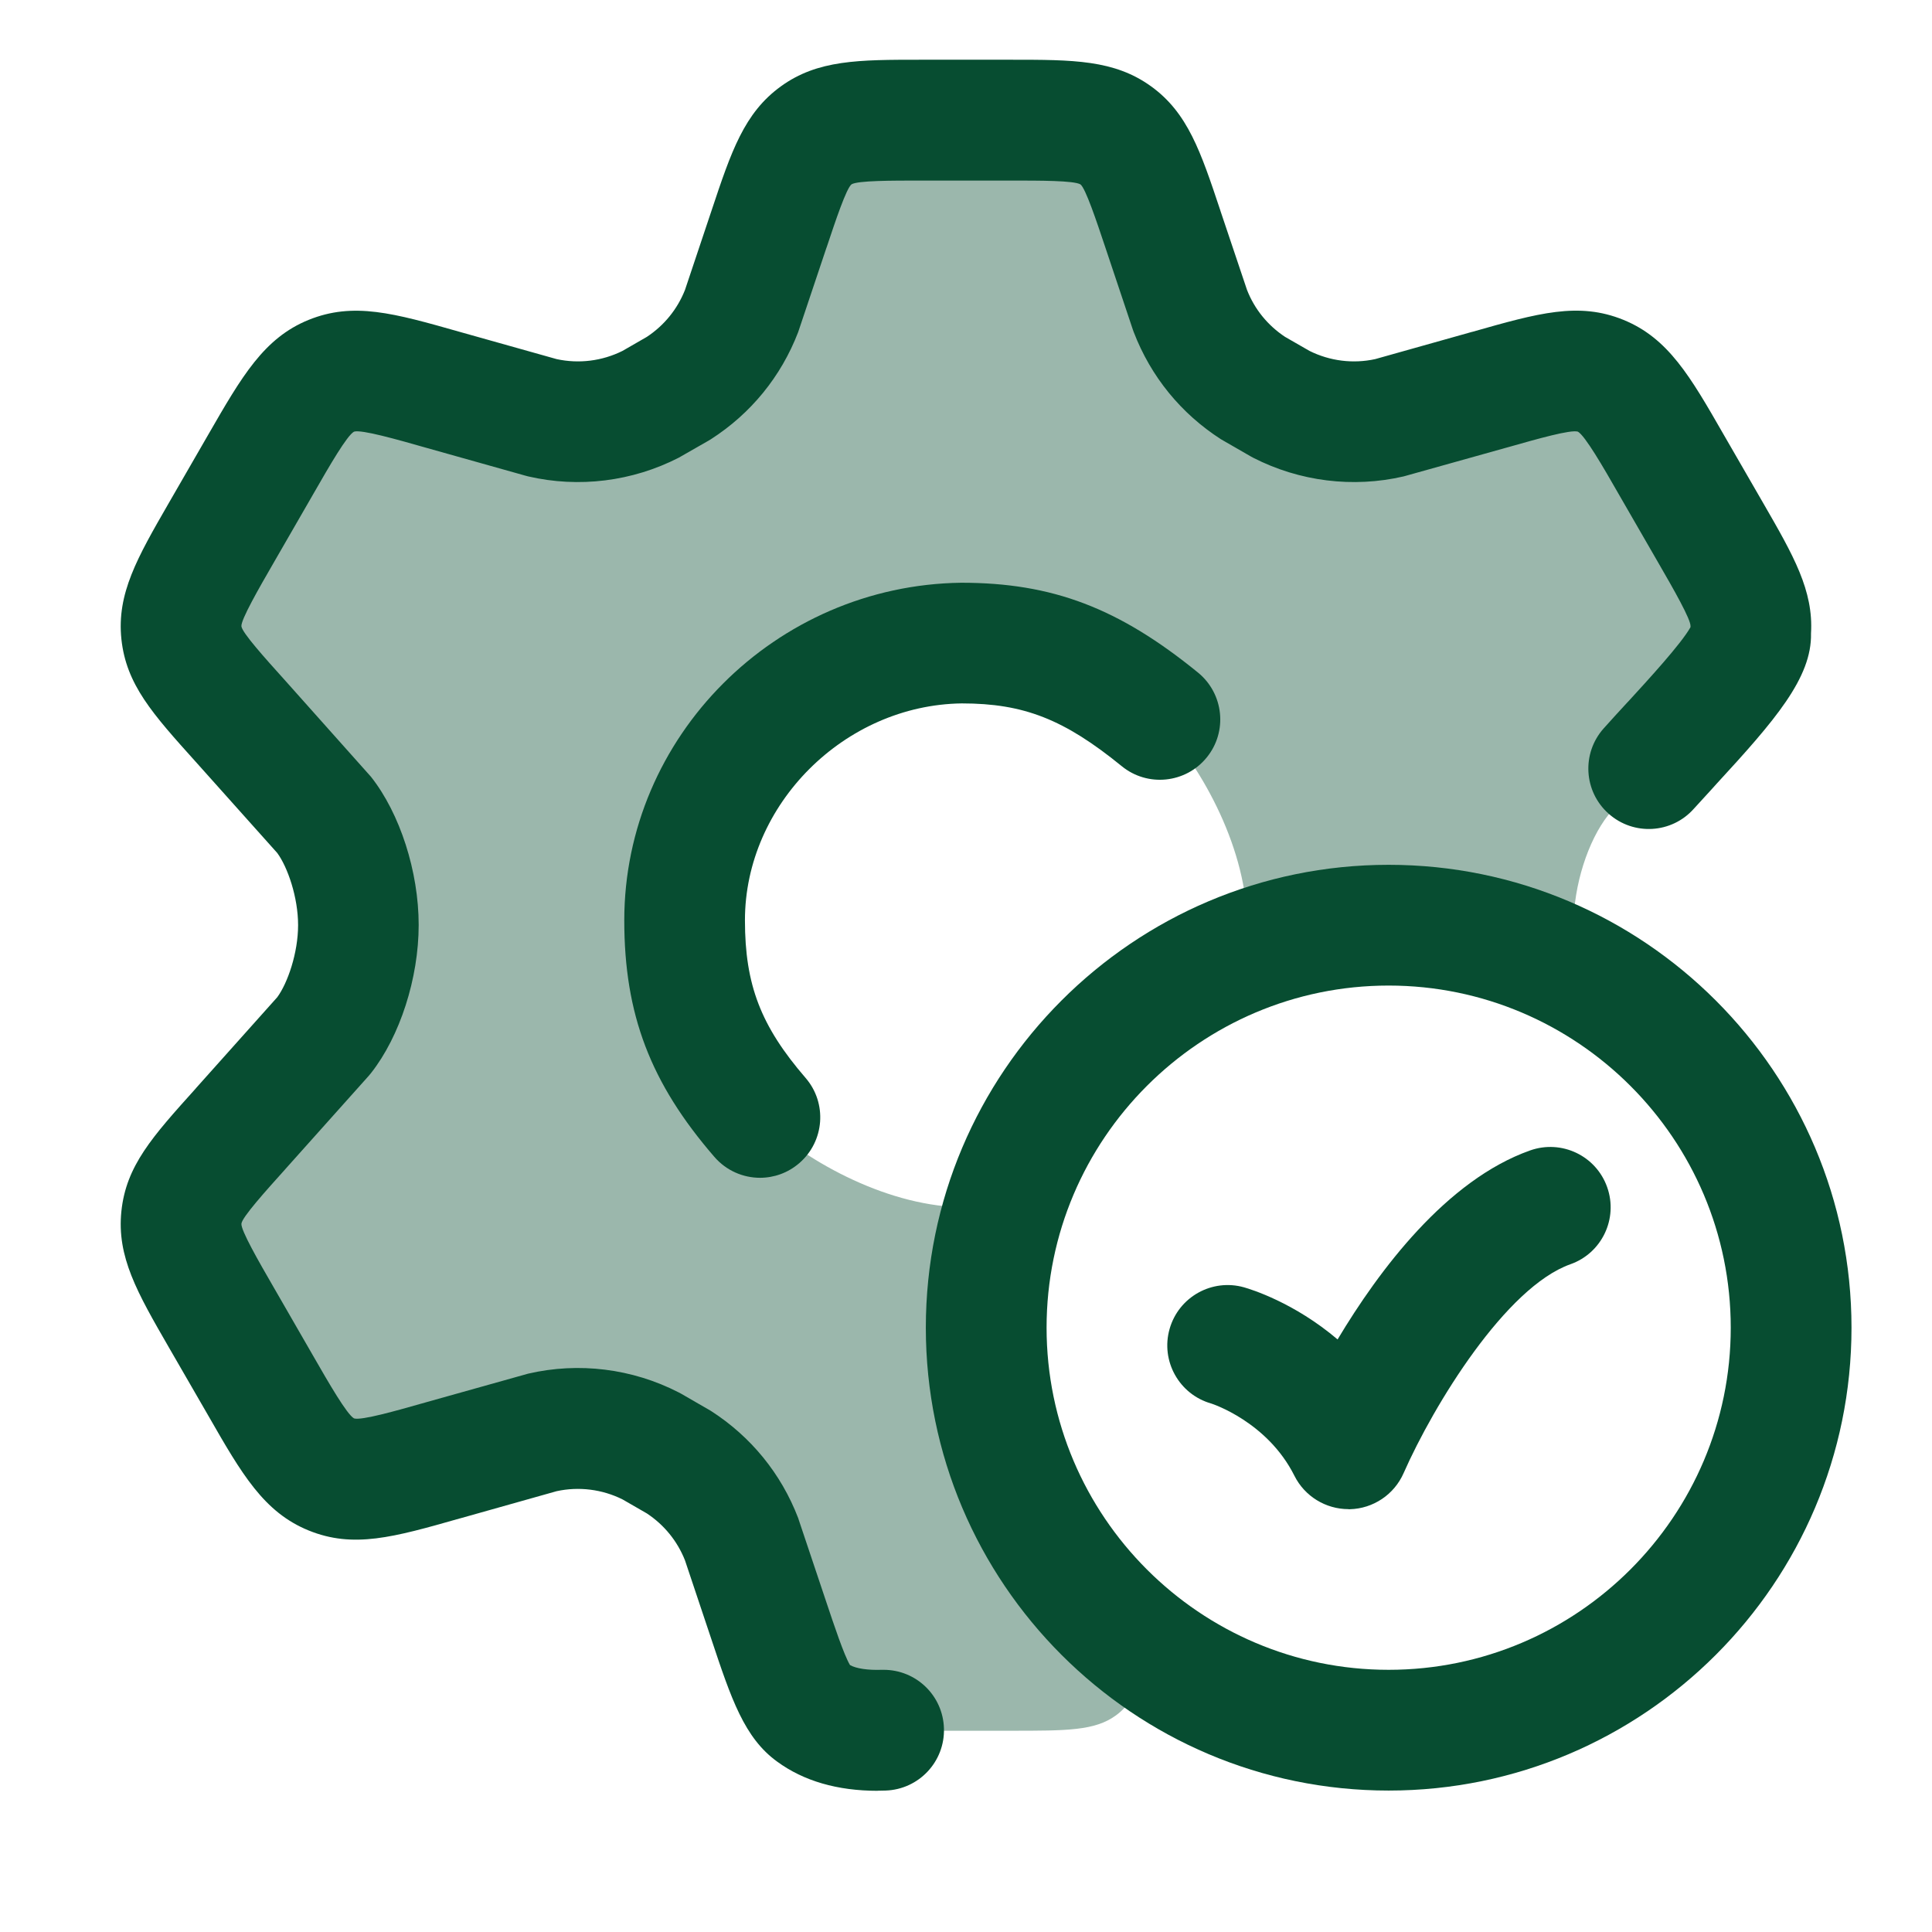 <svg width="24" height="24" viewBox="0 0 24 24" fill="none" xmlns="http://www.w3.org/2000/svg">
    <path opacity="0.4"
          d="M21.255 6.634L20.761 5.777C20.388 5.129 20.201 4.805 19.884 4.676C19.566 4.547 19.207 4.649 18.489 4.853L17.268 5.197C16.81 5.302 16.329 5.242 15.91 5.027L15.573 4.833C15.214 4.603 14.938 4.264 14.785 3.865L14.451 2.868C14.231 2.208 14.122 1.878 13.86 1.689C13.599 1.5 13.252 1.5 12.557 1.5H11.443C10.748 1.5 10.401 1.5 10.14 1.689C9.878 1.878 9.769 2.208 9.549 2.868L9.215 3.865C9.062 4.264 8.786 4.603 8.427 4.833L8.09 5.027C7.671 5.242 7.19 5.302 6.731 5.197L5.511 4.853C4.793 4.649 4.434 4.547 4.116 4.676C3.799 4.805 3.612 5.129 3.239 5.777L2.745 6.634C2.395 7.241 2.22 7.545 2.254 7.868C2.288 8.191 2.522 8.452 2.991 8.973L4.022 10.125C4.274 10.444 4.453 11 4.453 11.5C4.453 12 4.274 12.556 4.022 12.875L2.991 14.028C2.522 14.549 2.288 14.809 2.254 15.132C2.22 15.456 2.395 15.759 2.745 16.366L3.239 17.223C3.612 17.871 3.799 18.195 4.116 18.324C4.434 18.453 4.793 18.351 5.511 18.147L6.731 17.804C7.19 17.698 7.671 17.758 8.09 17.973L8.427 18.168C8.786 18.398 9.062 18.737 9.215 19.135L9.549 20.133C9.769 20.793 9.878 21.123 10.14 21.311C10.401 21.5 10.748 21.5 11.443 21.5H12.557C13.252 21.5 13.599 21.5 13.86 21.311C14.06 21.167 14.171 20.94 14.311 20.546C13.062 19.637 12.25 18.163 12.25 16.5C12.25 15.963 12.335 15.446 12.491 14.962C12.328 14.985 12.162 14.997 11.993 14.997C11.071 14.997 10.058 14.466 9.434 13.884C8.852 13.259 8.496 12.421 8.496 11.5C8.496 9.567 10.063 8 11.996 8C12.917 8 13.755 8.356 14.38 8.938C14.962 9.563 15.493 10.576 15.493 11.497C15.493 11.607 15.487 11.716 15.478 11.823C16.028 11.615 16.626 11.5 17.25 11.5C18.109 11.5 18.918 11.717 19.624 12.099C19.575 11.902 19.547 11.697 19.547 11.5C19.547 11 19.726 10.444 19.978 10.125L21.009 8.973C21.478 8.452 21.712 8.191 21.746 7.868C21.78 7.545 21.605 7.241 21.255 6.634Z"
          fill="#074D31"/>
    <path d="M9.655 21.884C9.983 22.124 10.402 22.246 10.903 22.246L10.901 22.245C10.918 22.245 10.934 22.245 10.95 22.244C10.967 22.244 10.983 22.243 10.999 22.243C11.414 22.23 11.739 21.884 11.726 21.47C11.714 21.064 11.382 20.743 10.977 20.743H10.954C10.779 20.749 10.634 20.727 10.559 20.684C10.486 20.564 10.357 20.177 10.266 19.905L9.925 18.888L9.915 18.857C9.703 18.305 9.327 17.845 8.83 17.526L8.463 17.314L8.431 17.297C7.855 17.001 7.191 16.918 6.561 17.064L5.305 17.416L5.288 17.421C4.911 17.528 4.492 17.647 4.398 17.62C4.309 17.57 4.085 17.182 3.888 16.839L3.393 15.98C3.213 15.669 2.991 15.282 2.999 15.201C3.007 15.121 3.303 14.792 3.544 14.524L3.549 14.518L4.58 13.365L4.609 13.33C4.968 12.874 5.201 12.152 5.201 11.49C5.201 10.828 4.969 10.106 4.609 9.65L3.548 8.46L3.531 8.441C3.294 8.178 3.007 7.859 2.999 7.78C2.991 7.7 3.219 7.303 3.389 7.009L3.898 6.126C4.092 5.788 4.31 5.41 4.398 5.362C4.492 5.334 4.924 5.457 5.307 5.566L6.527 5.909L6.561 5.918C7.191 6.064 7.855 5.981 8.431 5.686L8.8 5.475L8.83 5.457C9.327 5.138 9.703 4.678 9.915 4.126L10.263 3.088L10.272 3.063C10.377 2.748 10.515 2.335 10.579 2.289C10.66 2.243 11.075 2.243 11.442 2.243H12.556C12.923 2.243 13.339 2.243 13.421 2.29C13.484 2.335 13.622 2.748 13.727 3.062L14.073 4.096L14.084 4.126C14.296 4.678 14.671 5.138 15.168 5.457L15.536 5.669L15.567 5.686C16.143 5.981 16.807 6.064 17.437 5.918L18.695 5.566L18.735 5.555C19.106 5.45 19.509 5.335 19.601 5.362C19.69 5.412 19.915 5.8 20.111 6.143L20.611 7.01C20.781 7.304 21.009 7.701 21 7.781V7.791C20.885 7.998 20.465 8.454 20.227 8.714L20.217 8.724C20.111 8.839 20.01 8.949 19.921 9.049C19.645 9.359 19.673 9.833 19.983 10.108C20.293 10.384 20.767 10.356 21.042 10.046C21.111 9.97 21.187 9.887 21.266 9.801L21.32 9.741C22.049 8.949 22.509 8.419 22.497 7.868C22.529 7.336 22.279 6.901 21.907 6.256L21.41 5.395C20.997 4.675 20.723 4.2 20.166 3.973C19.609 3.747 19.11 3.889 18.287 4.123L18.285 4.123L17.083 4.461C16.808 4.521 16.52 4.485 16.267 4.359L15.964 4.185C15.749 4.043 15.585 3.842 15.491 3.602L15.162 2.623L15.159 2.613C14.916 1.884 14.755 1.402 14.3 1.073C13.841 0.742 13.331 0.742 12.556 0.742H11.442C10.668 0.742 10.157 0.742 9.7 1.073C9.244 1.403 9.083 1.884 8.84 2.613L8.509 3.602C8.414 3.842 8.25 4.043 8.035 4.185L7.733 4.359C7.48 4.485 7.191 4.521 6.915 4.461L5.716 4.124C4.89 3.889 4.391 3.748 3.833 3.974C3.278 4.2 3.004 4.676 2.59 5.394L2.095 6.252C1.706 6.927 1.449 7.373 1.508 7.939C1.568 8.504 1.894 8.866 2.431 9.463L2.432 9.464L3.444 10.596C3.573 10.771 3.703 11.146 3.703 11.492C3.703 11.838 3.573 12.213 3.444 12.388L2.433 13.519L2.433 13.52C1.893 14.12 1.567 14.481 1.508 15.046C1.449 15.612 1.705 16.057 2.095 16.733L2.59 17.59C3.003 18.31 3.277 18.785 3.834 19.012C4.39 19.238 4.888 19.097 5.71 18.863L5.715 18.862L6.915 18.524C7.19 18.464 7.48 18.5 7.733 18.626L8.035 18.8C8.25 18.942 8.414 19.143 8.509 19.383L8.837 20.363C9.083 21.101 9.246 21.589 9.655 21.884Z"
          fill="#074D31"/>
    <path d="M16.08 18.333C16.207 18.587 16.468 18.747 16.751 18.747L16.75 18.748H16.768C17.058 18.741 17.319 18.566 17.436 18.3C17.812 17.447 18.707 15.989 19.508 15.705C19.899 15.567 20.103 15.138 19.965 14.748C19.827 14.357 19.399 14.153 19.008 14.291C17.968 14.659 17.131 15.778 16.616 16.639C16.078 16.182 15.543 16.017 15.455 15.992C15.057 15.879 14.642 16.11 14.529 16.509C14.416 16.907 14.648 17.322 15.046 17.435C15.053 17.437 15.743 17.659 16.08 18.333Z"
          fill="#074D31"/>
    <path fill-rule="evenodd" clip-rule="evenodd"
          d="M17.25 22.243C14.079 22.243 11.501 19.664 11.501 16.493C11.501 13.322 14.079 10.743 17.25 10.743C20.422 10.743 23 13.322 23 16.493C23 19.664 20.422 22.243 17.25 22.243ZM17.25 12.243C14.908 12.243 13.001 14.15 13.001 16.493C13.001 18.836 14.908 20.743 17.25 20.743C19.593 20.743 21.5 18.836 21.5 16.493C21.5 14.15 19.593 12.243 17.25 12.243Z"
          fill="#074D31"/>
    <path d="M8.874 14.371C9.023 14.543 9.232 14.631 9.442 14.631H9.44C9.614 14.631 9.788 14.571 9.93 14.448C10.243 14.177 10.278 13.703 10.007 13.39C9.451 12.746 9.254 12.234 9.254 11.432C9.254 9.991 10.492 8.757 11.948 8.738C12.718 8.738 13.219 8.935 13.935 9.518C14.256 9.78 14.729 9.731 14.99 9.41C15.252 9.089 15.203 8.617 14.882 8.355C13.896 7.552 13.073 7.239 11.94 7.239C9.632 7.27 7.755 9.151 7.755 11.433C7.755 12.601 8.079 13.452 8.874 14.371Z"
          fill="#074D31"/>
</svg>
